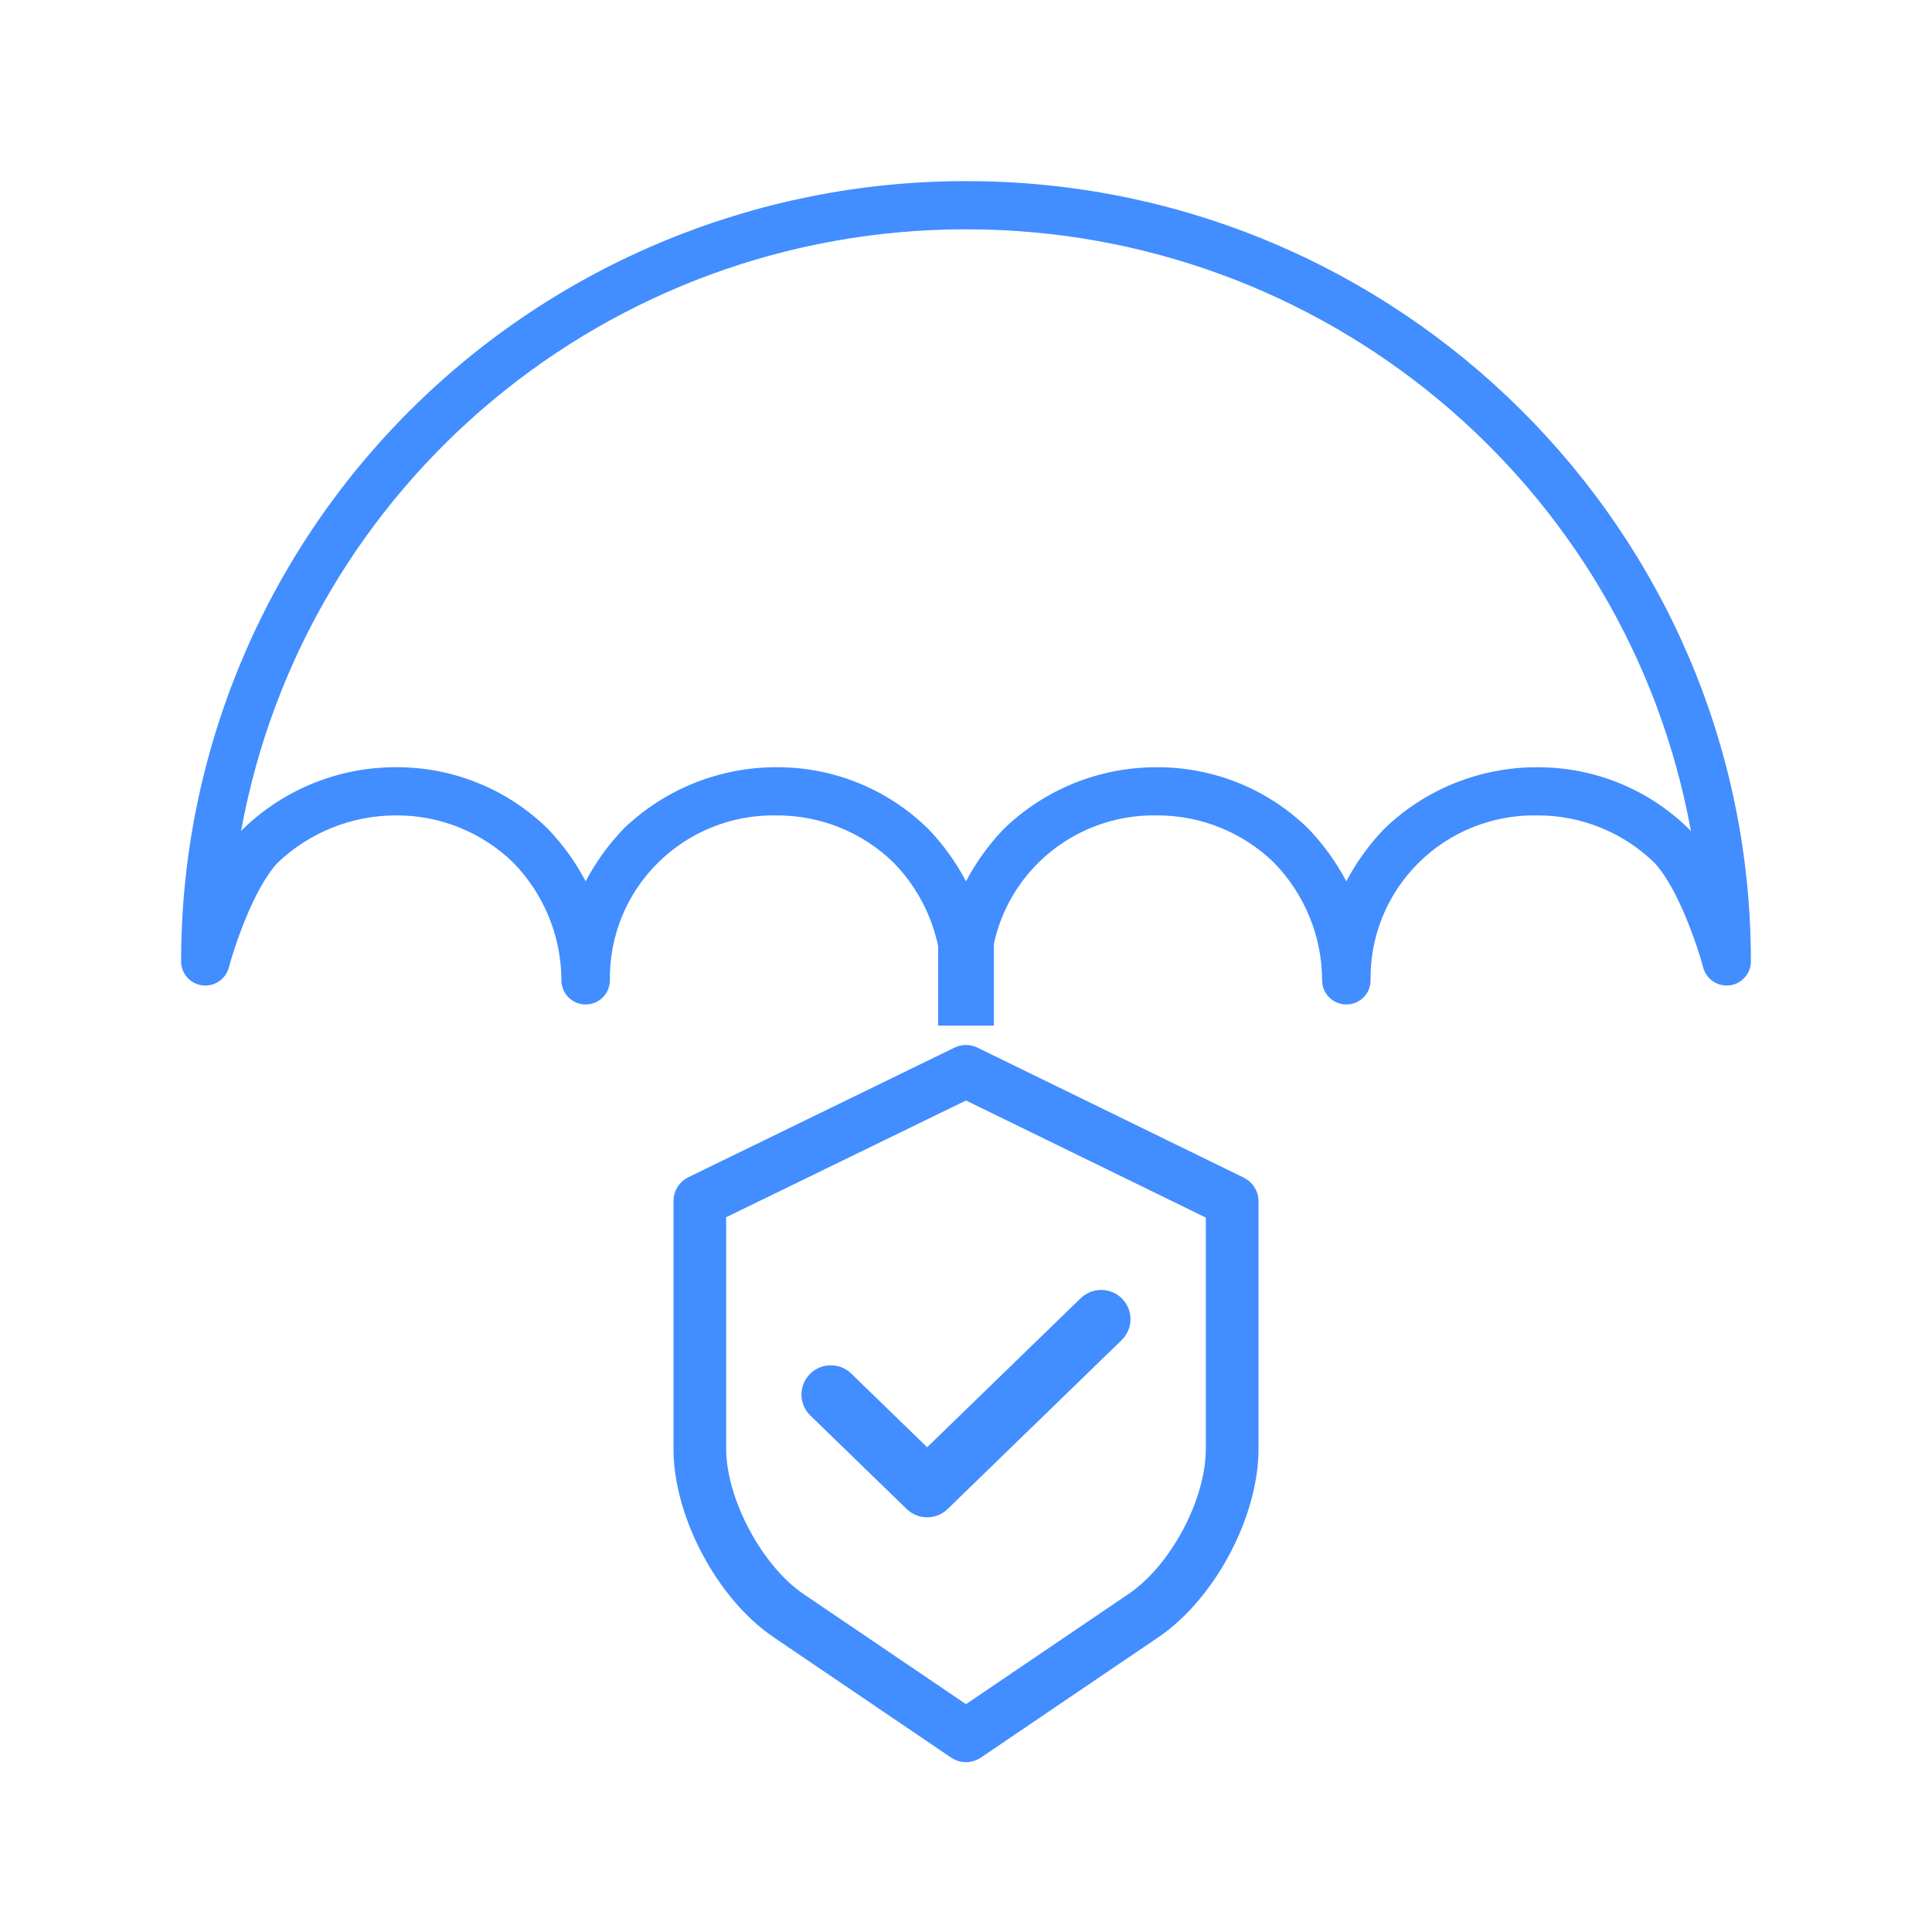 <?xml version="1.0" encoding="UTF-8"?>
<svg width="64px" height="64px" viewBox="0 0 64 64" version="1.1" xmlns="http://www.w3.org/2000/svg" xmlns:xlink="http://www.w3.org/1999/xlink">
    <title>97894789-CD9A-4E96-9875-6EDE27AACFE8</title>
    <g id="Desktop" stroke="none" stroke-width="1" fill="none" fill-rule="evenodd">
        <g id="Desktop---Compare-Plan---option-1" transform="translate(-236, -1455)">
            <g id="ic_safeguard" transform="translate(236, 1455)">
                <rect id="Rectangle" x="0" y="0" width="64" height="64"></rect>
                <g id="shape" transform="translate(6, 6)" fill="#428DFF" fill-rule="nonzero">
                    <path d="M24.296,43.719 C24.528,43.944 24.898,43.944 25.13,43.719 L30.89,38.128 C31.046,37.981 31.11,37.762 31.057,37.554 C31.005,37.347 30.845,37.183 30.637,37.126 C30.43,37.069 30.208,37.128 30.056,37.279 L24.713,42.465 L21.933,39.766 C21.697,39.542 21.323,39.549 21.094,39.782 C20.866,40.014 20.868,40.386 21.099,40.616 L24.296,43.719 Z" id="Path" stroke="#428DFF" stroke-width="0.75"></path>
                    <path d="M25.72,51.914 C25.889,52.029 26.111,52.029 26.28,51.914 L32.158,47.928 C33.928,46.729 35.315,44.122 35.315,41.994 L35.315,33.792 C35.315,33.604 35.207,33.432 35.037,33.348 L26.219,29.043 C26.081,28.975 25.919,28.975 25.781,29.043 L16.964,33.336 C16.794,33.419 16.685,33.591 16.685,33.78 L16.685,41.994 C16.685,44.122 18.072,46.729 19.842,47.928 L25.72,51.914 Z M17.68,41.994 L17.68,34.088 L26,30.038 L34.32,34.1 L34.32,41.994 C34.32,43.798 33.098,46.094 31.598,47.111 L26,50.906 L20.402,47.111 C18.927,46.111 17.68,43.768 17.68,41.994 Z" id="Shape" stroke="#428DFF" stroke-width="0.75"></path>
                    <path d="M26.017,0 L25.967,0 C19.076,0.004 12.468,2.731 7.599,7.579 C2.729,12.426 -0.005,18.999 5.6111176e-06,25.851 C0.001,26.251 0.3,26.59 0.7,26.641 C1.099,26.692 1.475,26.441 1.578,26.054 C1.759,25.376 2.398,23.441 3.191,22.586 C4.243,21.579 5.645,21.014 7.106,21.011 L7.132,21.011 C8.581,21.007 9.973,21.571 11.007,22.58 C12.024,23.626 12.594,25.022 12.598,26.476 C12.598,26.917 12.957,27.274 13.401,27.274 C13.844,27.274 14.203,26.917 14.203,26.476 C14.181,25.019 14.753,23.615 15.79,22.585 C16.827,21.555 18.239,20.987 19.704,21.011 C21.163,21 22.566,21.564 23.606,22.58 C24.623,23.625 25.194,25.022 25.198,26.476 L26.803,26.476 C26.781,25.015 27.357,23.607 28.399,22.576 C29.442,21.546 30.861,20.981 32.331,21.011 C33.78,21.008 35.172,21.572 36.206,22.581 C37.223,23.626 37.793,25.022 37.797,26.476 C37.797,26.917 38.156,27.274 38.599,27.274 C39.043,27.274 39.402,26.917 39.402,26.476 C39.379,25.019 39.952,23.615 40.988,22.586 C42.025,21.556 43.437,20.988 44.903,21.011 L44.929,21.011 C46.378,21.008 47.77,21.571 48.804,22.58 C49.6,23.432 50.241,25.374 50.422,26.053 C50.525,26.44 50.901,26.691 51.3,26.64 C51.7,26.589 51.999,26.25 52,25.85 L52,25.817 C51.991,11.578 40.337,0 26.017,0 Z M49.963,21.476 C49.956,21.469 49.948,21.461 49.941,21.454 C48.608,20.144 46.808,19.412 44.934,19.416 C43.044,19.409 41.227,20.136 39.869,21.442 C39.857,21.453 39.846,21.464 39.835,21.476 C39.345,21.99 38.929,22.568 38.599,23.195 C38.269,22.568 37.853,21.99 37.364,21.476 C37.357,21.469 37.349,21.461 37.342,21.454 C36.009,20.144 34.209,19.412 32.335,19.416 L32.3,19.416 C30.422,19.417 28.619,20.143 27.27,21.442 C27.258,21.453 27.247,21.464 27.236,21.476 C26.746,21.989 26.331,22.567 26,23.194 C25.67,22.567 25.255,21.989 24.765,21.475 C24.758,21.467 24.75,21.46 24.743,21.453 C23.41,20.143 21.61,19.411 19.736,19.415 C17.847,19.409 16.03,20.136 14.671,21.441 C14.66,21.452 14.648,21.463 14.637,21.475 C14.147,21.989 13.732,22.567 13.401,23.194 C13.071,22.567 12.656,21.989 12.166,21.475 C12.159,21.467 12.152,21.46 12.144,21.453 C10.811,20.143 9.011,19.411 7.137,19.415 L7.102,19.415 C5.225,19.416 3.421,20.142 2.072,21.441 C2.061,21.452 2.049,21.463 2.038,21.475 C2.02,21.494 2.003,21.512 1.986,21.531 C4.085,9.995 14.185,1.602 25.978,1.596 L26,1.596 C26.005,1.596 26.011,1.596 26.017,1.596 C37.812,1.6 47.915,9.993 50.015,21.533 C49.998,21.514 49.981,21.495 49.963,21.476 Z" id="Shape"></path>
                    <rect id="Rectangle" x="25.077" y="24.024" width="1.847" height="3.951"></rect>
                </g>
            </g>
        </g>
    </g>
</svg>